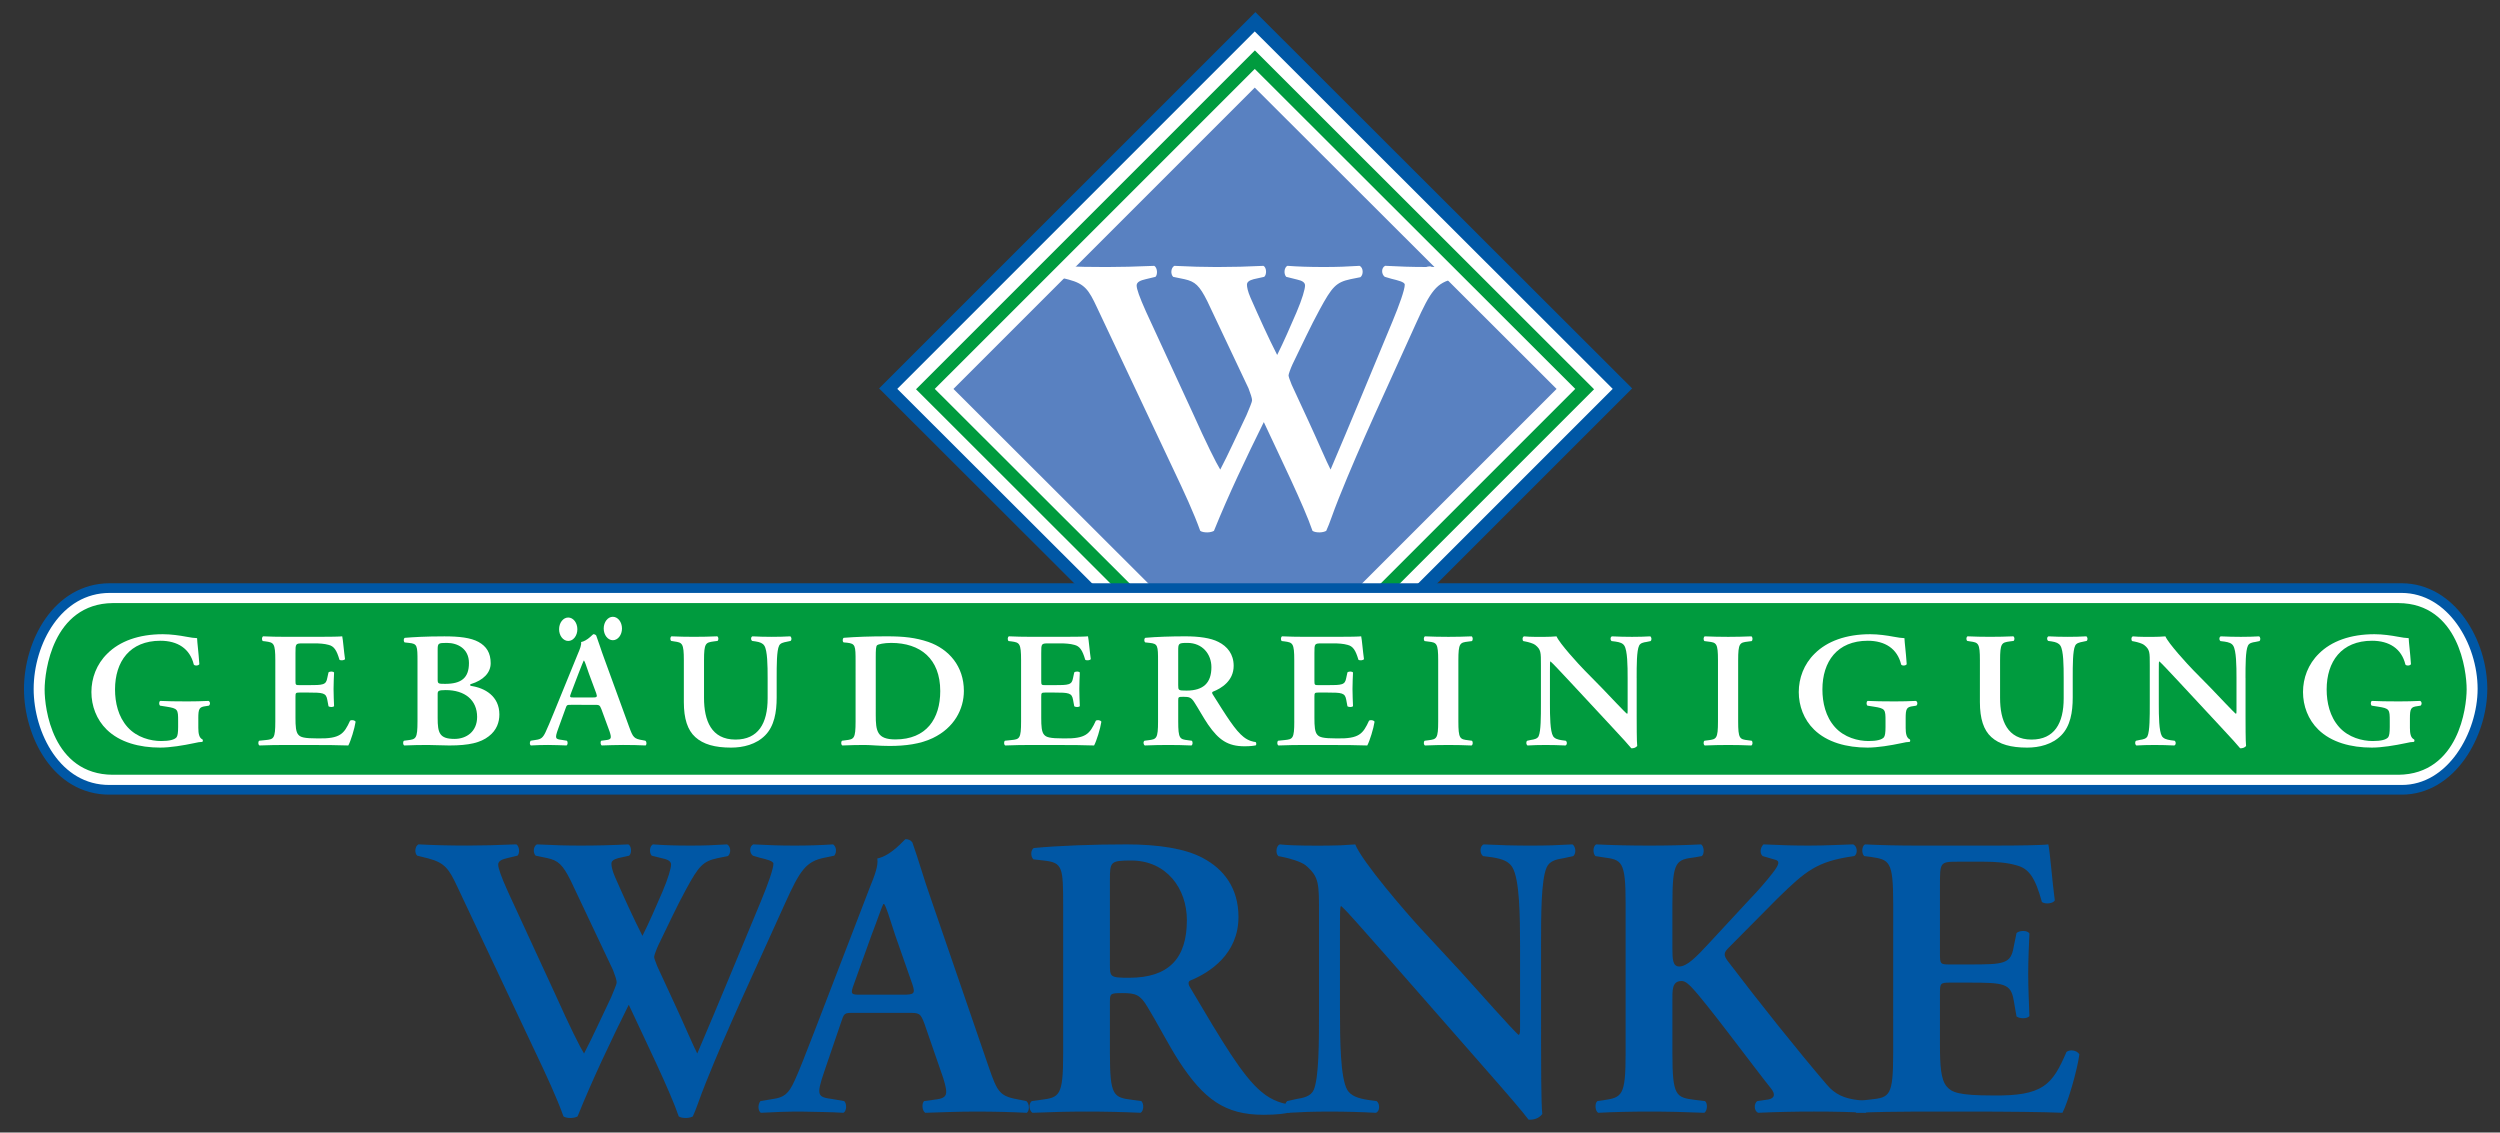 <?xml version="1.0" encoding="iso-8859-1"?>
<!-- Generator: Adobe Illustrator 16.0.4, SVG Export Plug-In . SVG Version: 6.00 Build 0)  -->
<!DOCTYPE svg PUBLIC "-//W3C//DTD SVG 1.1//EN" "http://www.w3.org/Graphics/SVG/1.1/DTD/svg11.dtd">
<svg version="1.1" id="Ebene_1" xmlns="http://www.w3.org/2000/svg" xmlns:xlink="http://www.w3.org/1999/xlink" x="0px" y="0px"
	 width="298px" height="135px" viewBox="147.14 354.445 298 135" style="enable-background:new 147.14 354.445 298 135;"
	 xml:space="preserve">
<rect x="147.14" y="354.445" width="298" height="135" fill="#333333" stroke="none"/>
<g>
	<polygon style="fill:#0057A5;stroke:#0057A5;stroke-width:0.306;stroke-miterlimit:3.864;" points="252.146,400.745 
		296.786,356.106 341.478,400.745 296.838,445.383 	"/>
	<polygon style="fill:#FFFFFF;stroke:#FFFFFF;stroke-width:0.306;stroke-miterlimit:3.864;" points="254.313,400.799 
		296.705,358.406 339.16,400.799 296.769,443.189 	"/>
	<polygon style="fill:#009B3E;stroke:#009B3E;stroke-width:0.306;stroke-miterlimit:3.864;" points="256.547,400.844 
		296.723,360.67 336.938,400.844 296.764,441.018 	"/>
	<polygon style="fill:#FFFFFF;stroke:#FFFFFF;stroke-width:0.306;stroke-miterlimit:3.864;" points="258.78,400.802 
		296.708,362.876 334.694,400.802 296.767,438.73 	"/>
	<polygon style="fill:#5981C1;stroke:#5981C1;stroke-width:0.306;stroke-miterlimit:3.864;" points="261.008,400.805 
		296.707,365.105 332.468,400.805 296.768,436.506 	"/>
	<path style="fill:#FFFFFF;" d="M319.195,386.465c0.327-0.421-1.186-0.039-1.561-0.272c-1.45,0.094,0.976,0.077-0.615,0.077
		s-3.041-0.047-4.771-0.141c-0.469,0.233-0.469,0.982-0.047,1.311l0.795,0.234c0.748,0.187,1.592,0.375,1.592,0.702
		c0,0.607-0.655,2.433-1.451,4.352c-2.479,5.942-5.008,12.119-7.393,17.687c-0.423-0.795-1.639-3.648-2.621-5.755l-2.013-4.352
		c-0.233-0.562-0.374-0.982-0.374-1.123s0.233-0.795,0.469-1.312c1.028-2.104,2.198-4.632,3.229-6.504
		c1.497-2.761,1.965-3.274,3.695-3.648l1.17-0.234c0.375-0.281,0.375-1.123-0.094-1.355c-1.496,0.093-2.619,0.14-4.258,0.14
		c-1.777,0-3.088-0.047-4.352-0.141c-0.374,0.188-0.469,0.936-0.141,1.311l1.311,0.328c0.654,0.14,0.936,0.374,0.936,0.702
		c0,0.421-0.326,1.591-1.029,3.229c-0.748,1.731-1.496,3.462-2.293,5.055c-1.075-2.106-2.151-4.492-3.181-6.832
		c-0.327-0.749-0.421-1.265-0.421-1.544c0-0.327,0.28-0.516,0.795-0.655l1.264-0.281c0.327-0.281,0.28-1.123-0.094-1.31
		c-1.871,0.093-3.696,0.14-5.568,0.14c-1.591,0-3.135-0.047-5.053-0.141c-0.422,0.233-0.469,0.982-0.141,1.311l1.356,0.281
		c1.264,0.281,1.778,0.749,2.714,2.62l4.913,10.388c0.234,0.608,0.422,1.17,0.422,1.404c0,0.281-0.375,1.076-0.655,1.777
		c-1.17,2.434-2.152,4.633-3.135,6.505c-0.469-0.749-1.685-3.183-3.275-6.738l-5.568-12.072c-0.796-1.778-1.123-2.714-1.123-3.135
		s0.468-0.608,1.076-0.749l1.17-0.281c0.28-0.281,0.233-1.076-0.141-1.31c-2.246,0.093-4.024,0.14-5.709,0.14
		c-2.012,0-3.359-0.021-5.044-0.114c-0.421,0.234-1.086,1.003-0.758,1.284l1.31,0.328c1.919,0.515,2.387,1.216,3.369,3.322
		l9.031,19.138c1.356,2.854,2.526,5.381,3.275,7.487c0.188,0.14,0.515,0.187,0.842,0.187c0.328,0,0.655-0.094,0.796-0.187
		c1.778-4.398,3.837-8.703,5.942-12.961c1.873,4.023,4.819,10.06,5.802,12.961c0.188,0.14,0.516,0.187,0.843,0.187
		s0.655-0.094,0.796-0.187c0.421-0.89,0.795-2.152,1.497-3.884c2.62-6.552,5.662-12.962,9.218-20.869
		c1.73-3.837,2.434-4.866,4.586-5.287L319.195,386.465L319.195,386.465z"/>
	<path style="fill:#0057A5;" d="M255.364,475.176c1.345,0,1.489,0,1.97,1.297l2.258,6.532c0.624,2.064,0.479,2.354-1.249,2.546
		l-1.057,0.145c-0.289,0.288-0.24,1.152,0.144,1.394c1.682-0.049,3.795-0.145,5.86-0.145c2.498,0,4.275,0.048,6.244,0.145
		c0.337-0.24,0.337-1.058-0.048-1.394l-0.721-0.145c-2.449-0.434-2.689-0.77-3.794-3.986l-6.917-20.127
		c-0.769-2.161-1.394-4.419-2.162-6.581c-0.192-0.24-0.433-0.384-0.816-0.384c-0.096,0-1.682,1.97-3.363,2.306
		c0.144,0.816-0.288,1.97-0.913,3.507l-6.581,17.101c-1.009,2.594-1.777,4.61-2.354,5.859c-0.72,1.585-1.249,2.019-2.642,2.21
		l-1.441,0.24c-0.336,0.433-0.288,1.152,0.048,1.394c1.681-0.097,3.17-0.145,4.755-0.145c1.969,0.048,3.555,0.048,5.092,0.145
		c0.384-0.192,0.432-1.058,0.096-1.394l-1.393-0.24c-1.777-0.239-1.97-0.385-1.009-3.219l1.969-5.764
		c0.432-1.297,0.384-1.297,1.633-1.297H255.364L255.364,475.176z M249.744,473.013c-1.153,0-1.297,0-0.769-1.394l2.018-5.619
		c0.864-2.259,1.249-3.46,1.441-3.796h0.096c0.24,0.336,0.528,1.249,1.345,3.796l2.018,5.764c0.385,1.153,0.192,1.249-1.153,1.249
		H249.744L249.744,473.013z"/>
	<path style="fill:#0057A5;" d="M273.869,480.027c0,5.091-0.432,5.235-2.689,5.523l-1.057,0.145c-0.433,0.336-0.288,1.2,0.096,1.394
		c2.21-0.097,4.371-0.145,6.485-0.145c2.113,0,4.274,0.048,6.388,0.145c0.385-0.192,0.433-1.058,0.097-1.394l-1.057-0.145
		c-2.258-0.288-2.69-0.434-2.69-5.523v-6.147c0-1.01,0.048-1.058,1.489-1.058c1.585,0,2.113,0.191,2.979,1.633
		c1.152,1.873,2.497,4.516,3.794,6.532c2.931,4.468,5.429,6.341,10.039,6.341c1.682,0,2.594-0.144,3.17-0.288
		c0.145-0.239,0.145-0.769-0.097-0.961c-0.575-0.048-1.969-0.336-3.314-1.488c-2.257-1.873-4.659-5.956-8.502-12.44
		c-0.191-0.288-0.288-0.673,0-0.815c2.354-0.962,5.765-3.172,5.765-7.591c0-3.458-1.777-5.716-4.228-7.013
		c-2.113-1.153-5.379-1.634-9.126-1.634c-3.939,0-8.021,0.145-11.048,0.433c-0.385,0.24-0.385,1.009-0.049,1.346l1.249,0.145
		c2.258,0.24,2.306,0.816,2.306,5.428L273.869,480.027L273.869,480.027z M279.441,459.372c0-2.21,0.048-2.354,2.546-2.354
		c4.179,0,6.629,3.313,6.629,7.109c0,4.562-2.161,6.867-6.869,6.867c-2.306,0-2.306-0.096-2.306-1.633V459.372L279.441,459.372z"/>
	<path style="fill:#0057A5;" d="M330.833,467.298c0-3.795,0-7.975,0.672-9.463c0.336-0.77,1.152-0.962,2.065-1.104l1.104-0.24
		c0.385-0.337,0.287-1.152-0.096-1.394c-1.729,0.097-2.979,0.145-5.045,0.145c-1.873,0-3.65-0.048-5.522-0.145
		c-0.479,0.145-0.528,1.057-0.097,1.394l1.104,0.145c1.201,0.191,1.971,0.479,2.402,1.201c0.863,1.44,0.912,5.859,0.912,9.463v9.366
		c0,0.77,0,1.009-0.145,1.152c-0.48-0.288-4.947-5.38-6.965-7.59l-4.805-5.188c-1.682-1.824-6.916-7.878-7.732-9.942
		c-1.152,0.097-2.307,0.145-3.314,0.145c-1.201,0-3.842,0.048-5.668-0.145c-0.479,0.145-0.527,1.104-0.191,1.394l0.721,0.145
		c0.672,0.145,2.018,0.527,2.547,0.961c1.633,1.394,1.584,2.162,1.584,5.908v11.385c0,3.794,0,7.974-0.625,9.463
		c-0.336,0.768-1.199,0.96-2.113,1.104l-1.057,0.239c-0.384,0.336-0.287,1.152,0.096,1.394c1.683-0.097,2.979-0.145,4.996-0.145
		c1.825,0,3.698,0.048,5.477,0.145c0.48-0.145,0.527-1.058,0.097-1.394l-1.057-0.145c-1.201-0.192-2.019-0.48-2.45-1.2
		c-0.816-1.441-0.864-5.86-0.864-9.463v-9.367c0-2.546,0-3.074,0.144-3.074c0.816,0.722,2.354,2.546,5.477,6.054l11.24,12.824
		c3.459,3.938,4.852,5.571,5.619,6.58c0.578,0.049,1.25-0.144,1.635-0.672c-0.145-1.104-0.145-7.014-0.145-8.454V467.298
		L330.833,467.298z"/>
	<path style="fill:#0057A5;" d="M346.49,462.158c0-5.092,0.432-5.235,2.688-5.523l0.815-0.145c0.338-0.239,0.289-1.201-0.096-1.394
		c-1.873,0.097-4.035,0.145-6.148,0.145c-2.209,0-4.371-0.048-6.34-0.145c-0.385,0.191-0.434,1.057-0.097,1.394l0.912,0.145
		c2.258,0.288,2.69,0.433,2.69,5.523v17.869c0,5.091-0.434,5.235-2.69,5.571l-0.673,0.097c-0.336,0.24-0.287,1.2,0.097,1.394
		c1.729-0.097,3.987-0.145,6.101-0.145c2.115,0,4.275,0.048,6.533,0.145c0.385-0.192,0.432-1.152,0.096-1.394l-1.2-0.145
		c-2.259-0.288-2.688-0.434-2.688-5.523v-6.101c0-1.395-0.098-2.546,1.104-2.546c0.433,0,0.816,0.384,1.152,0.721
		c1.776,1.825,7.494,9.605,9.51,12.104c0.529,0.674,0.434,1.152-0.336,1.298l-1.297,0.191c-0.433,0.24-0.433,1.2,0.097,1.394
		c2.114-0.097,4.274-0.145,6.629-0.145c2.546,0,4.468,0.048,6.147,0.145c0.385-0.145,0.434-1.152,0.098-1.394l-1.153-0.145
		c-1.44-0.192-2.546-0.624-3.556-1.825c-3.457-4.035-8.02-9.751-11.815-14.746c-0.528-0.721-0.433-1.009,0.146-1.586
		c1.873-1.873,3.795-3.843,5.859-5.908c3.314-3.218,4.611-4.371,9.078-4.995c0.48-0.24,0.385-1.249-0.145-1.394
		c-1.729,0.049-3.219,0.145-5.283,0.145c-1.777,0-3.362-0.048-5.381-0.145c-0.385,0.385-0.479,1.057-0.096,1.394l1.488,0.433
		c0.577,0.145,0.528,0.527-0.336,1.634c-0.576,0.769-1.97,2.354-2.594,2.978l-4.898,5.284c-1.586,1.729-2.691,2.834-3.604,2.834
		c-0.77,0-0.816-0.864-0.816-2.161v-5.332H346.49z"/>
	<path style="fill:#0057A5;" d="M372.807,480.027c0,5.091-0.433,5.235-2.69,5.477l-1.777,0.191c-0.336,0.336-0.286,1.2,0.098,1.394
		c2.161-0.097,5.092-0.145,7.205-0.145h5.477c5.619,0,9.752,0.048,11.864,0.145c0.672-1.297,1.729-4.947,2.019-6.966
		c-0.289-0.479-1.105-0.624-1.537-0.287c-1.682,3.891-2.738,5.282-8.84,5.188c-4.035,0-4.852-0.384-5.428-1.057
		c-0.721-0.816-0.816-2.546-0.816-4.996v-6.101c0-1.2,0.049-1.297,1.152-1.297h2.307c4.18,0,4.996,0.097,5.332,2.113l0.336,1.921
		c0.385,0.288,1.297,0.288,1.537-0.048c-0.049-1.537-0.145-3.218-0.145-5.043c0-1.777,0.096-3.507,0.145-4.804
		c-0.24-0.386-1.152-0.386-1.537-0.049l-0.336,1.634c-0.336,2.064-1.152,2.112-5.332,2.112h-2.307c-1.104,0-1.152-0.048-1.152-1.297
		v-8.118c0-2.736,0-2.834,2.065-2.834h3.218c1.297,0,2.738,0.098,3.844,0.434c1.537,0.385,2.258,1.585,3.025,4.371
		c0.385,0.288,1.346,0.191,1.537-0.192c-0.288-2.065-0.576-5.86-0.77-6.677c-0.623,0.097-3.409,0.145-6.483,0.145h-9.175
		c-2.113,0-4.371-0.048-6.196-0.145c-0.385,0.191-0.433,1.057-0.097,1.394l0.77,0.097c2.258,0.336,2.689,0.479,2.689,5.571
		L372.807,480.027L372.807,480.027z"/>
	<path style="fill:#0057A5;" d="M246.585,456.442c0.336-0.433,0.24-1.104-0.144-1.346c-1.489,0.097-2.979,0.145-4.611,0.145
		c-1.633,0-3.123-0.048-4.9-0.145c-0.48,0.24-0.48,1.009-0.048,1.346l0.816,0.24c0.769,0.19,1.633,0.384,1.633,0.72
		c0,0.625-0.672,2.498-1.489,4.468c-2.546,6.102-5.14,12.44-7.589,18.157c-0.432-0.816-1.681-3.747-2.69-5.908l-2.065-4.468
		c-0.24-0.576-0.384-1.009-0.384-1.152c0-0.145,0.24-0.816,0.48-1.346c1.057-2.161,2.257-4.755,3.314-6.677
		c1.537-2.834,2.017-3.362,3.794-3.746l1.201-0.24c0.384-0.288,0.384-1.152-0.096-1.394c-1.537,0.097-2.69,0.145-4.371,0.145
		c-1.826,0-3.17-0.048-4.467-0.145c-0.384,0.191-0.48,0.961-0.144,1.346l1.345,0.336c0.672,0.145,0.961,0.384,0.961,0.721
		c0,0.433-0.336,1.634-1.057,3.314c-0.769,1.777-1.537,3.555-2.354,5.188c-1.105-2.161-2.209-4.61-3.266-7.013
		c-0.336-0.769-0.433-1.298-0.433-1.586c0-0.336,0.288-0.528,0.817-0.672l1.297-0.288c0.336-0.289,0.288-1.153-0.096-1.346
		c-1.921,0.097-3.795,0.145-5.716,0.145c-1.633,0-3.218-0.048-5.188-0.145c-0.433,0.24-0.48,1.009-0.144,1.346l1.393,0.288
		c1.297,0.288,1.825,0.769,2.786,2.689l5.044,10.663c0.24,0.624,0.432,1.2,0.432,1.44c0,0.289-0.384,1.105-0.672,1.826
		c-1.201,2.497-2.209,4.755-3.218,6.677c-0.48-0.769-1.729-3.267-3.363-6.917l-5.716-12.394c-0.817-1.825-1.153-2.786-1.153-3.219
		s0.48-0.625,1.104-0.769l1.201-0.288c0.288-0.289,0.24-1.105-0.144-1.346c-2.306,0.097-4.131,0.145-5.86,0.145
		c-2.065,0-4.083-0.048-5.812-0.145c-0.433,0.239-0.48,1.057-0.145,1.346l1.345,0.336c1.969,0.528,2.45,1.249,3.458,3.41
		l9.271,19.646c1.393,2.931,2.594,5.523,3.363,7.687c0.192,0.144,0.528,0.191,0.864,0.191s0.673-0.097,0.817-0.191
		c1.825-4.516,3.938-8.936,6.1-13.306c1.921,4.131,4.948,10.326,5.957,13.306c0.192,0.144,0.528,0.191,0.865,0.191
		c0.336,0,0.672-0.097,0.816-0.191c0.432-0.913,0.816-2.21,1.537-3.987c2.69-6.725,5.812-13.306,9.463-21.423
		c1.777-3.938,2.498-4.996,4.708-5.428L246.585,456.442L246.585,456.442z"/>
	<path style="fill:#FFFFFF;stroke:#0057A5;stroke-width:1.153;stroke-miterlimit:3.864;" d="M160.214,448.589
		c-6.352,0.033-9.641-6.624-9.638-12.023c0.003-5.562,3.413-12.007,9.638-12.021H433.41c5.957,0.016,9.645,6.458,9.639,12.021
		c-0.004,5.399-3.682,12.039-9.639,12.023H160.214L160.214,448.589z"/>
	<path style="fill:#009B3E;stroke:#009B3E;stroke-width:1.153;stroke-miterlimit:3.864;" d="M160.572,446.22
		c-6.619-0.031-7.542-7.415-7.536-9.584c0.006-2.076,0.917-9.656,7.536-9.727h272.469c6.619,0.031,7.555,7.558,7.547,9.727
		c-0.006,2.076-0.928,9.515-7.547,9.584H160.572L160.572,446.22z"/>
	<path style="fill:#FFFFFF;" d="M219.102,429.362c0-0.771,0.488-1.396,1.089-1.396c0.602,0,1.09,0.625,1.09,1.396
		s-0.488,1.397-1.09,1.397C219.59,430.76,219.102,430.134,219.102,429.362L219.102,429.362z"/>
	<path style="fill:#FFFFFF;" d="M170.777,440.083c0-1.19,0.124-1.366,0.891-1.465l0.373-0.059c0.187-0.137,0.166-0.469-0.042-0.566
		c-0.891,0.039-1.595,0.06-2.528,0.06c-1.43,0-2.424-0.021-3.232-0.06c-0.166,0.099-0.166,0.431-0.021,0.566l0.746,0.117
		c1.388,0.215,1.409,0.332,1.409,1.719v0.703c0,0.703-0.062,1.055-0.187,1.229c-0.249,0.293-0.85,0.449-1.844,0.449
		c-1.223,0-2.88-0.41-3.999-1.66c-1.119-1.25-1.492-2.93-1.492-4.491c0-3.32,1.761-5.802,5.408-5.802
		c2.051,0,3.522,0.938,3.979,2.832c0.104,0.177,0.559,0.156,0.663-0.039c-0.104-1.522-0.249-2.52-0.269-3.104
		c-0.249,0-0.85-0.078-1.326-0.176c-0.725-0.138-1.782-0.293-2.756-0.293c-2.88,0-5.138,0.84-6.609,2.305
		c-1.306,1.27-1.906,2.949-1.906,4.59s0.601,3.281,1.823,4.473c1.554,1.523,3.896,2.148,6.382,2.148c1.181,0,2.735-0.254,4.02-0.527
		c0.394-0.098,0.767-0.155,0.995-0.155c0.083-0.06,0.083-0.216,0.021-0.294c-0.394-0.176-0.497-0.684-0.497-1.366v-1.134H170.777z"
		/>
	<path style="fill:#FFFFFF;" d="M179.957,440.434c0,2.07-0.187,2.129-1.161,2.227l-0.767,0.078
		c-0.145,0.137-0.124,0.488,0.042,0.566c0.933-0.039,2.196-0.06,3.108-0.06h2.362c2.424,0,4.206,0.021,5.118,0.06
		c0.29-0.527,0.746-2.012,0.87-2.832c-0.124-0.195-0.477-0.254-0.663-0.117c-0.725,1.582-1.181,2.148-3.812,2.109
		c-1.74,0-2.092-0.156-2.341-0.431c-0.311-0.332-0.352-1.034-0.352-2.03v-2.48c0-0.488,0.021-0.527,0.497-0.527h0.995
		c1.803,0,2.155,0.039,2.3,0.859l0.146,0.781c0.166,0.117,0.559,0.117,0.663-0.021c-0.021-0.625-0.062-1.309-0.062-2.051
		c0-0.723,0.042-1.426,0.062-1.953c-0.104-0.156-0.497-0.156-0.663-0.02l-0.146,0.664c-0.145,0.84-0.497,0.858-2.3,0.858h-0.995
		c-0.477,0-0.497-0.02-0.497-0.526v-3.302c0-1.112,0-1.151,0.891-1.151h1.388c0.56,0,1.181,0.039,1.658,0.176
		c0.663,0.156,0.974,0.645,1.305,1.777c0.166,0.116,0.58,0.078,0.663-0.078c-0.125-0.84-0.249-2.383-0.332-2.715
		c-0.27,0.039-1.471,0.059-2.797,0.059h-3.958c-0.912,0-1.885-0.02-2.673-0.059c-0.166,0.077-0.186,0.43-0.042,0.565l0.332,0.039
		c0.974,0.137,1.161,0.195,1.161,2.267V440.434L179.957,440.434z"/>
	<path style="fill:#FFFFFF;" d="M196.905,440.434c0,2.07-0.187,2.129-1.16,2.246l-0.456,0.059c-0.145,0.137-0.124,0.488,0.042,0.566
		c0.912-0.039,1.886-0.06,2.797-0.06c0.787,0,1.657,0.06,2.569,0.06c2.362,0,3.73-0.332,4.704-1.094
		c0.953-0.724,1.264-1.699,1.264-2.599c0-2.207-1.761-3.164-3.336-3.397c-0.125-0.039-0.166-0.078-0.166-0.117
		s0.042-0.098,0.125-0.117c1.45-0.449,2.341-1.328,2.341-2.48c0-1.229-0.498-2.012-1.45-2.538c-0.933-0.509-2.321-0.664-4.062-0.664
		c-2.279,0-3.792,0.098-4.724,0.176c-0.166,0.098-0.166,0.41-0.021,0.547l0.539,0.059c0.974,0.099,0.995,0.332,0.995,2.207v7.147
		H196.905z M199.309,437.212c0-0.392,0.041-0.509,0.953-0.509c2.3,0,3.75,1.191,3.75,3.203c0,1.738-1.264,2.617-2.693,2.617
		c-1.803,0-2.01-0.723-2.01-2.5V437.212L199.309,437.212z M199.309,431.899c0-0.781,0.062-0.82,1.098-0.82
		c1.285,0,2.632,0.685,2.632,2.402c0,1.758-0.891,2.48-2.839,2.48c-0.829,0-0.891-0.021-0.891-0.527V431.899L199.309,431.899z"/>
	<path style="fill:#FFFFFF;" d="M217.98,438.462c0.581,0,0.643,0,0.85,0.526l0.974,2.656c0.269,0.84,0.207,0.957-0.539,1.035
		l-0.456,0.059c-0.125,0.117-0.104,0.469,0.062,0.566c0.725-0.021,1.637-0.06,2.528-0.06c1.078,0,1.844,0.021,2.693,0.06
		c0.146-0.099,0.146-0.431-0.021-0.566l-0.311-0.059c-1.057-0.176-1.161-0.312-1.637-1.621l-2.983-8.185
		c-0.332-0.879-0.601-1.797-0.933-2.676c-0.083-0.098-0.187-0.155-0.352-0.155c-0.042,0-0.725,0.801-1.451,0.938
		c0.062,0.332-0.124,0.801-0.394,1.426l-2.838,6.953c-0.435,1.055-0.767,1.875-1.015,2.383c-0.311,0.646-0.539,0.82-1.14,0.898
		l-0.622,0.098c-0.145,0.176-0.125,0.469,0.021,0.566c0.725-0.039,1.368-0.06,2.051-0.06c0.85,0.021,1.533,0.021,2.196,0.06
		c0.166-0.078,0.187-0.431,0.042-0.566l-0.601-0.098c-0.767-0.098-0.85-0.156-0.435-1.31l0.85-2.344
		c0.187-0.526,0.166-0.526,0.705-0.526L217.98,438.462L217.98,438.462z M215.556,437.583c-0.498,0-0.56,0-0.332-0.565l0.87-2.285
		c0.373-0.918,0.539-1.406,0.622-1.543h0.042c0.104,0.137,0.228,0.508,0.58,1.543l0.87,2.344c0.166,0.47,0.083,0.509-0.497,0.509
		h-2.155V437.583z"/>
	<path style="fill:#FFFFFF;" d="M228.654,438.13c0,1.973,0.435,3.34,1.367,4.18c0.953,0.859,2.321,1.25,4.269,1.25
		c1.43,0,2.983-0.371,4.061-1.465c1.077-1.094,1.368-2.734,1.368-4.513v-2.323c0-1.543,0-3.263,0.29-3.849
		c0.145-0.312,0.518-0.391,0.912-0.469l0.456-0.098c0.166-0.138,0.125-0.449-0.041-0.547c-0.767,0.039-1.326,0.059-2.197,0.059
		c-0.808,0-1.595-0.02-2.3-0.059c-0.207,0.059-0.228,0.409-0.042,0.547l0.415,0.059c0.518,0.078,0.85,0.215,1.036,0.508
		c0.373,0.566,0.394,2.384,0.394,3.849v2.44c0,2.97-1.119,4.902-3.833,4.902c-2.88,0-3.75-2.266-3.75-4.961v-4.473
		c0-2.07,0.187-2.13,1.16-2.267l0.456-0.059c0.145-0.138,0.125-0.469-0.042-0.547c-0.912,0.039-1.844,0.059-2.776,0.059
		c-0.912,0-1.844-0.02-2.673-0.059c-0.166,0.078-0.187,0.409-0.042,0.547l0.352,0.059c0.974,0.137,1.161,0.195,1.161,2.267
		L228.654,438.13L228.654,438.13z"/>
	<path style="fill:#FFFFFF;" d="M249.125,440.434c0,2.07-0.187,2.129-1.16,2.246l-0.456,0.059c-0.145,0.137-0.124,0.488,0.042,0.566
		c0.912-0.039,1.844-0.06,2.631-0.06c0.767,0,1.741,0.117,3.004,0.117c1.886,0,3.668-0.233,5.139-0.938
		c2.569-1.23,3.709-3.457,3.709-5.625c0-2.91-1.761-4.98-4.247-5.84c-1.513-0.509-2.922-0.664-4.891-0.664
		c-2.03,0-3.688,0.059-5.18,0.176c-0.166,0.098-0.166,0.449-0.021,0.547l0.435,0.039c0.974,0.117,0.995,0.352,0.995,2.227V440.434
		L249.125,440.434z M251.529,432.798c0-0.918,0.021-1.328,0.166-1.445s0.808-0.273,1.678-0.273c3.461,0,5.844,1.875,5.844,5.742
		c0,3.301-1.658,5.762-5.346,5.762c-2.196,0-2.341-1.016-2.341-2.909L251.529,432.798L251.529,432.798z"/>
	<path style="fill:#FFFFFF;" d="M268.853,440.434c0,2.07-0.187,2.129-1.16,2.227l-0.768,0.078c-0.145,0.137-0.124,0.488,0.042,0.566
		c0.933-0.039,2.196-0.06,3.107-0.06h2.362c2.425,0,4.206,0.021,5.118,0.06c0.29-0.527,0.746-2.012,0.87-2.832
		c-0.124-0.195-0.477-0.254-0.663-0.117c-0.726,1.582-1.181,2.148-3.812,2.109c-1.74,0-2.093-0.156-2.341-0.431
		c-0.312-0.332-0.353-1.034-0.353-2.03v-2.48c0-0.488,0.021-0.527,0.497-0.527h0.995c1.802,0,2.154,0.039,2.3,0.859l0.145,0.781
		c0.166,0.117,0.56,0.117,0.663-0.021c-0.021-0.625-0.062-1.309-0.062-2.051c0-0.723,0.042-1.426,0.062-1.953
		c-0.104-0.156-0.497-0.156-0.663-0.02l-0.145,0.664c-0.146,0.84-0.498,0.858-2.3,0.858h-0.995c-0.477,0-0.497-0.02-0.497-0.526
		v-3.302c0-1.112,0-1.151,0.891-1.151h1.389c0.56,0,1.181,0.039,1.657,0.176c0.663,0.156,0.974,0.645,1.306,1.777
		c0.165,0.116,0.58,0.078,0.663-0.078c-0.125-0.84-0.249-2.383-0.332-2.715c-0.27,0.039-1.471,0.059-2.797,0.059h-3.958
		c-0.911,0-1.885-0.02-2.672-0.059c-0.166,0.077-0.187,0.43-0.042,0.565l0.332,0.039c0.974,0.137,1.16,0.195,1.16,2.267
		L268.853,440.434L268.853,440.434z"/>
	<path style="fill:#FFFFFF;" d="M285.179,440.434c0,2.07-0.187,2.129-1.16,2.246l-0.456,0.059c-0.187,0.137-0.124,0.488,0.041,0.566
		c0.953-0.039,1.886-0.06,2.798-0.06c0.911,0,1.844,0.021,2.756,0.06c0.165-0.078,0.187-0.43,0.041-0.566l-0.456-0.059
		c-0.974-0.117-1.16-0.176-1.16-2.246v-2.5c0-0.41,0.021-0.43,0.643-0.43c0.684,0,0.911,0.077,1.284,0.664
		c0.497,0.762,1.078,1.836,1.637,2.655c1.265,1.816,2.342,2.578,4.331,2.578c0.725,0,1.119-0.059,1.367-0.117
		c0.062-0.098,0.062-0.312-0.041-0.391c-0.249-0.021-0.85-0.137-1.43-0.605c-0.975-0.762-2.01-2.422-3.668-5.059
		c-0.083-0.117-0.124-0.273,0-0.332c1.016-0.391,2.486-1.289,2.486-3.086c0-1.406-0.767-2.324-1.823-2.852
		c-0.911-0.47-2.32-0.664-3.937-0.664c-1.699,0-3.46,0.059-4.766,0.176c-0.166,0.098-0.166,0.41-0.021,0.547l0.538,0.059
		c0.975,0.099,0.995,0.332,0.995,2.207v7.149H285.179z M287.582,432.036c0-0.897,0.021-0.957,1.099-0.957
		c1.802,0,2.859,1.349,2.859,2.892c0,1.854-0.933,2.793-2.963,2.793c-0.995,0-0.995-0.039-0.995-0.664V432.036L287.582,432.036z"/>
	<path style="fill:#FFFFFF;" d="M301.419,440.434c0,2.07-0.188,2.129-1.16,2.227l-0.768,0.078c-0.146,0.137-0.125,0.488,0.041,0.566
		c0.934-0.039,2.196-0.06,3.108-0.06h2.36c2.426,0,4.207,0.021,5.119,0.06c0.289-0.527,0.746-2.012,0.869-2.832
		c-0.123-0.195-0.477-0.254-0.662-0.117c-0.726,1.582-1.182,2.148-3.812,2.109c-1.74,0-2.094-0.156-2.342-0.431
		c-0.312-0.332-0.353-1.034-0.353-2.03v-2.48c0-0.488,0.021-0.527,0.497-0.527h0.995c1.802,0,2.153,0.039,2.3,0.859l0.145,0.781
		c0.166,0.117,0.561,0.117,0.664-0.021c-0.021-0.625-0.062-1.309-0.062-2.051c0-0.723,0.041-1.426,0.062-1.953
		c-0.104-0.156-0.498-0.156-0.664-0.02l-0.145,0.664c-0.146,0.84-0.498,0.858-2.3,0.858h-0.995c-0.477,0-0.497-0.02-0.497-0.526
		v-3.302c0-1.112,0-1.151,0.892-1.151h1.389c0.561,0,1.182,0.039,1.656,0.176c0.664,0.156,0.975,0.645,1.307,1.777
		c0.166,0.116,0.58,0.078,0.663-0.078c-0.124-0.84-0.249-2.383-0.332-2.715c-0.271,0.039-1.472,0.059-2.797,0.059h-3.957
		c-0.912,0-1.886-0.02-2.673-0.059c-0.166,0.077-0.188,0.43-0.043,0.565l0.332,0.039c0.975,0.137,1.16,0.195,1.16,2.267v7.267
		H301.419z"/>
	<path style="fill:#FFFFFF;" d="M320.978,433.169c0-2.07,0.188-2.13,1.16-2.246l0.455-0.06c0.146-0.137,0.125-0.487-0.041-0.565
		c-0.911,0.039-1.844,0.059-2.756,0.059c-0.953,0-1.885-0.02-2.797-0.059c-0.166,0.078-0.188,0.43-0.041,0.565l0.455,0.06
		c0.975,0.116,1.16,0.176,1.16,2.246v7.266c0,2.07-0.187,2.129-1.16,2.246l-0.455,0.059c-0.146,0.137-0.125,0.488,0.041,0.566
		c0.912-0.039,1.885-0.06,2.797-0.06s1.845,0.021,2.756,0.06c0.166-0.078,0.188-0.43,0.041-0.566l-0.455-0.059
		c-0.975-0.117-1.16-0.176-1.16-2.246V433.169L320.978,433.169z"/>
	<path style="fill:#FFFFFF;" d="M342.23,435.259c0-1.543,0-3.242,0.29-3.849c0.146-0.312,0.497-0.391,0.892-0.448l0.477-0.099
		c0.166-0.137,0.124-0.469-0.041-0.565c-0.746,0.039-1.285,0.059-2.176,0.059c-0.81,0-1.575-0.02-2.383-0.059
		c-0.207,0.059-0.229,0.43-0.043,0.565l0.478,0.06c0.519,0.078,0.851,0.194,1.036,0.487c0.373,0.586,0.394,2.384,0.394,3.849v3.809
		c0,0.312,0,0.41-0.062,0.469c-0.209-0.116-2.135-2.188-3.006-3.086l-2.071-2.108c-0.726-0.742-2.983-3.203-3.335-4.043
		c-0.498,0.039-0.995,0.059-1.43,0.059c-0.52,0-1.658,0.021-2.445-0.059c-0.207,0.059-0.229,0.448-0.083,0.565l0.312,0.06
		c0.289,0.059,0.869,0.215,1.098,0.391c0.705,0.566,0.685,0.879,0.685,2.402v4.629c0,1.543,0,3.242-0.271,3.848
		c-0.145,0.312-0.518,0.391-0.91,0.449l-0.456,0.098c-0.166,0.138-0.124,0.469,0.041,0.566c0.726-0.039,1.284-0.06,2.155-0.06
		c0.787,0,1.596,0.021,2.361,0.06c0.207-0.06,0.229-0.431,0.041-0.566l-0.456-0.059c-0.518-0.078-0.87-0.195-1.057-0.488
		c-0.353-0.586-0.373-2.383-0.373-3.848v-3.81c0-1.035,0-1.25,0.062-1.25c0.354,0.293,1.017,1.035,2.362,2.461l4.849,5.216
		c1.492,1.602,2.092,2.266,2.424,2.676c0.25,0.02,0.539-0.06,0.705-0.273c-0.062-0.449-0.062-2.852-0.062-3.438V435.259
		L342.23,435.259z"/>
	<path style="fill:#FFFFFF;" d="M354.328,433.169c0-2.07,0.187-2.13,1.159-2.246l0.456-0.06c0.145-0.137,0.124-0.487-0.042-0.565
		c-0.911,0.039-1.844,0.059-2.756,0.059c-0.953,0-1.886-0.02-2.797-0.059c-0.166,0.078-0.187,0.43-0.041,0.565l0.455,0.06
		c0.975,0.116,1.161,0.176,1.161,2.246v7.266c0,2.07-0.188,2.129-1.161,2.246l-0.455,0.059c-0.146,0.137-0.125,0.488,0.041,0.566
		c0.911-0.039,1.886-0.06,2.797-0.06c0.912,0,1.845,0.021,2.756,0.06c0.166-0.078,0.187-0.43,0.042-0.566l-0.456-0.059
		c-0.974-0.117-1.159-0.176-1.159-2.246V433.169L354.328,433.169z"/>
	<path style="fill:#FFFFFF;" d="M374.294,440.083c0-1.19,0.125-1.366,0.893-1.465l0.373-0.059c0.186-0.137,0.165-0.469-0.042-0.566
		c-0.892,0.039-1.595,0.06-2.526,0.06c-1.431,0-2.426-0.021-3.232-0.06c-0.166,0.099-0.166,0.431-0.021,0.566l0.745,0.117
		c1.39,0.215,1.409,0.332,1.409,1.719v0.703c0,0.703-0.062,1.055-0.188,1.229c-0.248,0.293-0.85,0.449-1.844,0.449
		c-1.223,0-2.88-0.41-3.999-1.66c-1.118-1.25-1.491-2.93-1.491-4.491c0-3.32,1.762-5.802,5.407-5.802
		c2.052,0,3.522,0.938,3.979,2.832c0.104,0.177,0.56,0.156,0.662-0.039c-0.104-1.522-0.248-2.52-0.27-3.104
		c-0.249,0-0.85-0.078-1.326-0.176c-0.726-0.138-1.781-0.293-2.756-0.293c-2.88,0-5.139,0.84-6.609,2.305
		c-1.306,1.27-1.906,2.949-1.906,4.59s0.602,3.281,1.824,4.473c1.554,1.523,3.896,2.148,6.381,2.148
		c1.182,0,2.736-0.254,4.021-0.527c0.394-0.098,0.767-0.155,0.994-0.155c0.083-0.06,0.083-0.216,0.021-0.294
		c-0.395-0.176-0.498-0.684-0.498-1.366V440.083L374.294,440.083z"/>
	<path style="fill:#FFFFFF;" d="M383.144,438.13c0,1.973,0.436,3.34,1.367,4.18c0.953,0.859,2.32,1.25,4.27,1.25
		c1.43,0,2.982-0.371,4.061-1.465s1.367-2.734,1.367-4.513v-2.323c0-1.543,0-3.263,0.291-3.849c0.145-0.312,0.518-0.391,0.91-0.469
		l0.457-0.098c0.166-0.138,0.123-0.449-0.041-0.547c-0.768,0.039-1.326,0.059-2.197,0.059c-0.809,0-1.596-0.02-2.299-0.059
		c-0.209,0.059-0.229,0.409-0.043,0.547l0.416,0.059c0.518,0.078,0.849,0.215,1.035,0.508c0.373,0.566,0.393,2.384,0.393,3.849v2.44
		c0,2.97-1.117,4.902-3.832,4.902c-2.881,0-3.75-2.266-3.75-4.961v-4.473c0-2.07,0.188-2.13,1.16-2.267l0.455-0.059
		c0.146-0.138,0.125-0.469-0.041-0.547c-0.912,0.039-1.844,0.059-2.776,0.059c-0.911,0-1.845-0.02-2.673-0.059
		c-0.165,0.078-0.186,0.409-0.041,0.547l0.354,0.059c0.973,0.137,1.159,0.195,1.159,2.267L383.144,438.13L383.144,438.13z"/>
	<path style="fill:#FFFFFF;" d="M414.804,435.259c0-1.543,0-3.242,0.289-3.849c0.146-0.312,0.498-0.391,0.892-0.448l0.478-0.099
		c0.166-0.137,0.125-0.469-0.041-0.565c-0.746,0.039-1.285,0.059-2.176,0.059c-0.809,0-1.574-0.02-2.384-0.059
		c-0.207,0.059-0.228,0.43-0.041,0.565l0.478,0.06c0.518,0.078,0.85,0.194,1.035,0.487c0.373,0.586,0.395,2.384,0.395,3.849v3.809
		c0,0.312,0,0.41-0.062,0.469c-0.207-0.116-2.133-2.188-3.004-3.086l-2.072-2.108c-0.725-0.742-2.982-3.203-3.336-4.043
		c-0.496,0.039-0.994,0.059-1.43,0.059c-0.519,0-1.656,0.021-2.445-0.059c-0.207,0.059-0.228,0.448-0.082,0.565l0.312,0.06
		c0.29,0.059,0.87,0.215,1.099,0.391c0.705,0.566,0.684,0.879,0.684,2.402v4.629c0,1.543,0,3.242-0.27,3.848
		c-0.146,0.312-0.519,0.391-0.912,0.449l-0.455,0.098c-0.166,0.138-0.125,0.469,0.041,0.566c0.726-0.039,1.285-0.06,2.154-0.06
		c0.787,0,1.596,0.021,2.362,0.06c0.207-0.06,0.228-0.431,0.041-0.566l-0.455-0.059c-0.519-0.078-0.87-0.195-1.058-0.488
		c-0.353-0.586-0.373-2.383-0.373-3.848v-3.81c0-1.035,0-1.25,0.062-1.25c0.354,0.293,1.016,1.035,2.362,2.461l4.849,5.216
		c1.491,1.602,2.094,2.266,2.424,2.676c0.25,0.02,0.539-0.06,0.705-0.273c-0.062-0.449-0.062-2.852-0.062-3.438v-4.669H414.804z"/>
	<path style="fill:#FFFFFF;" d="M434.402,440.083c0-1.19,0.123-1.366,0.891-1.465l0.373-0.059c0.186-0.137,0.166-0.469-0.043-0.566
		c-0.891,0.039-1.594,0.06-2.527,0.06c-1.43,0-2.424-0.021-3.23-0.06c-0.166,0.099-0.166,0.431-0.021,0.566l0.746,0.117
		c1.387,0.215,1.408,0.332,1.408,1.719v0.703c0,0.703-0.062,1.055-0.188,1.229c-0.248,0.293-0.85,0.449-1.844,0.449
		c-1.223,0-2.881-0.41-4-1.66c-1.117-1.25-1.49-2.93-1.49-4.491c0-3.32,1.762-5.802,5.406-5.802c2.053,0,3.523,0.938,3.98,2.832
		c0.104,0.177,0.559,0.156,0.662-0.039c-0.104-1.522-0.248-2.52-0.27-3.104c-0.25,0-0.85-0.078-1.326-0.176
		c-0.725-0.138-1.781-0.293-2.756-0.293c-2.881,0-5.139,0.84-6.609,2.305c-1.307,1.27-1.906,2.949-1.906,4.59
		s0.602,3.281,1.824,4.473c1.553,1.523,3.895,2.148,6.381,2.148c1.182,0,2.734-0.254,4.02-0.527
		c0.395-0.098,0.768-0.155,0.996-0.155c0.082-0.06,0.082-0.216,0.021-0.294c-0.395-0.176-0.498-0.684-0.498-1.366V440.083
		L434.402,440.083z"/>
	<path style="fill:#FFFFFF;" d="M213.783,429.45c0-0.771,0.488-1.397,1.089-1.397c0.602,0,1.09,0.626,1.09,1.397
		s-0.488,1.397-1.09,1.397C214.271,430.847,213.783,430.221,213.783,429.45L213.783,429.45z"/>
</g>
</svg>
